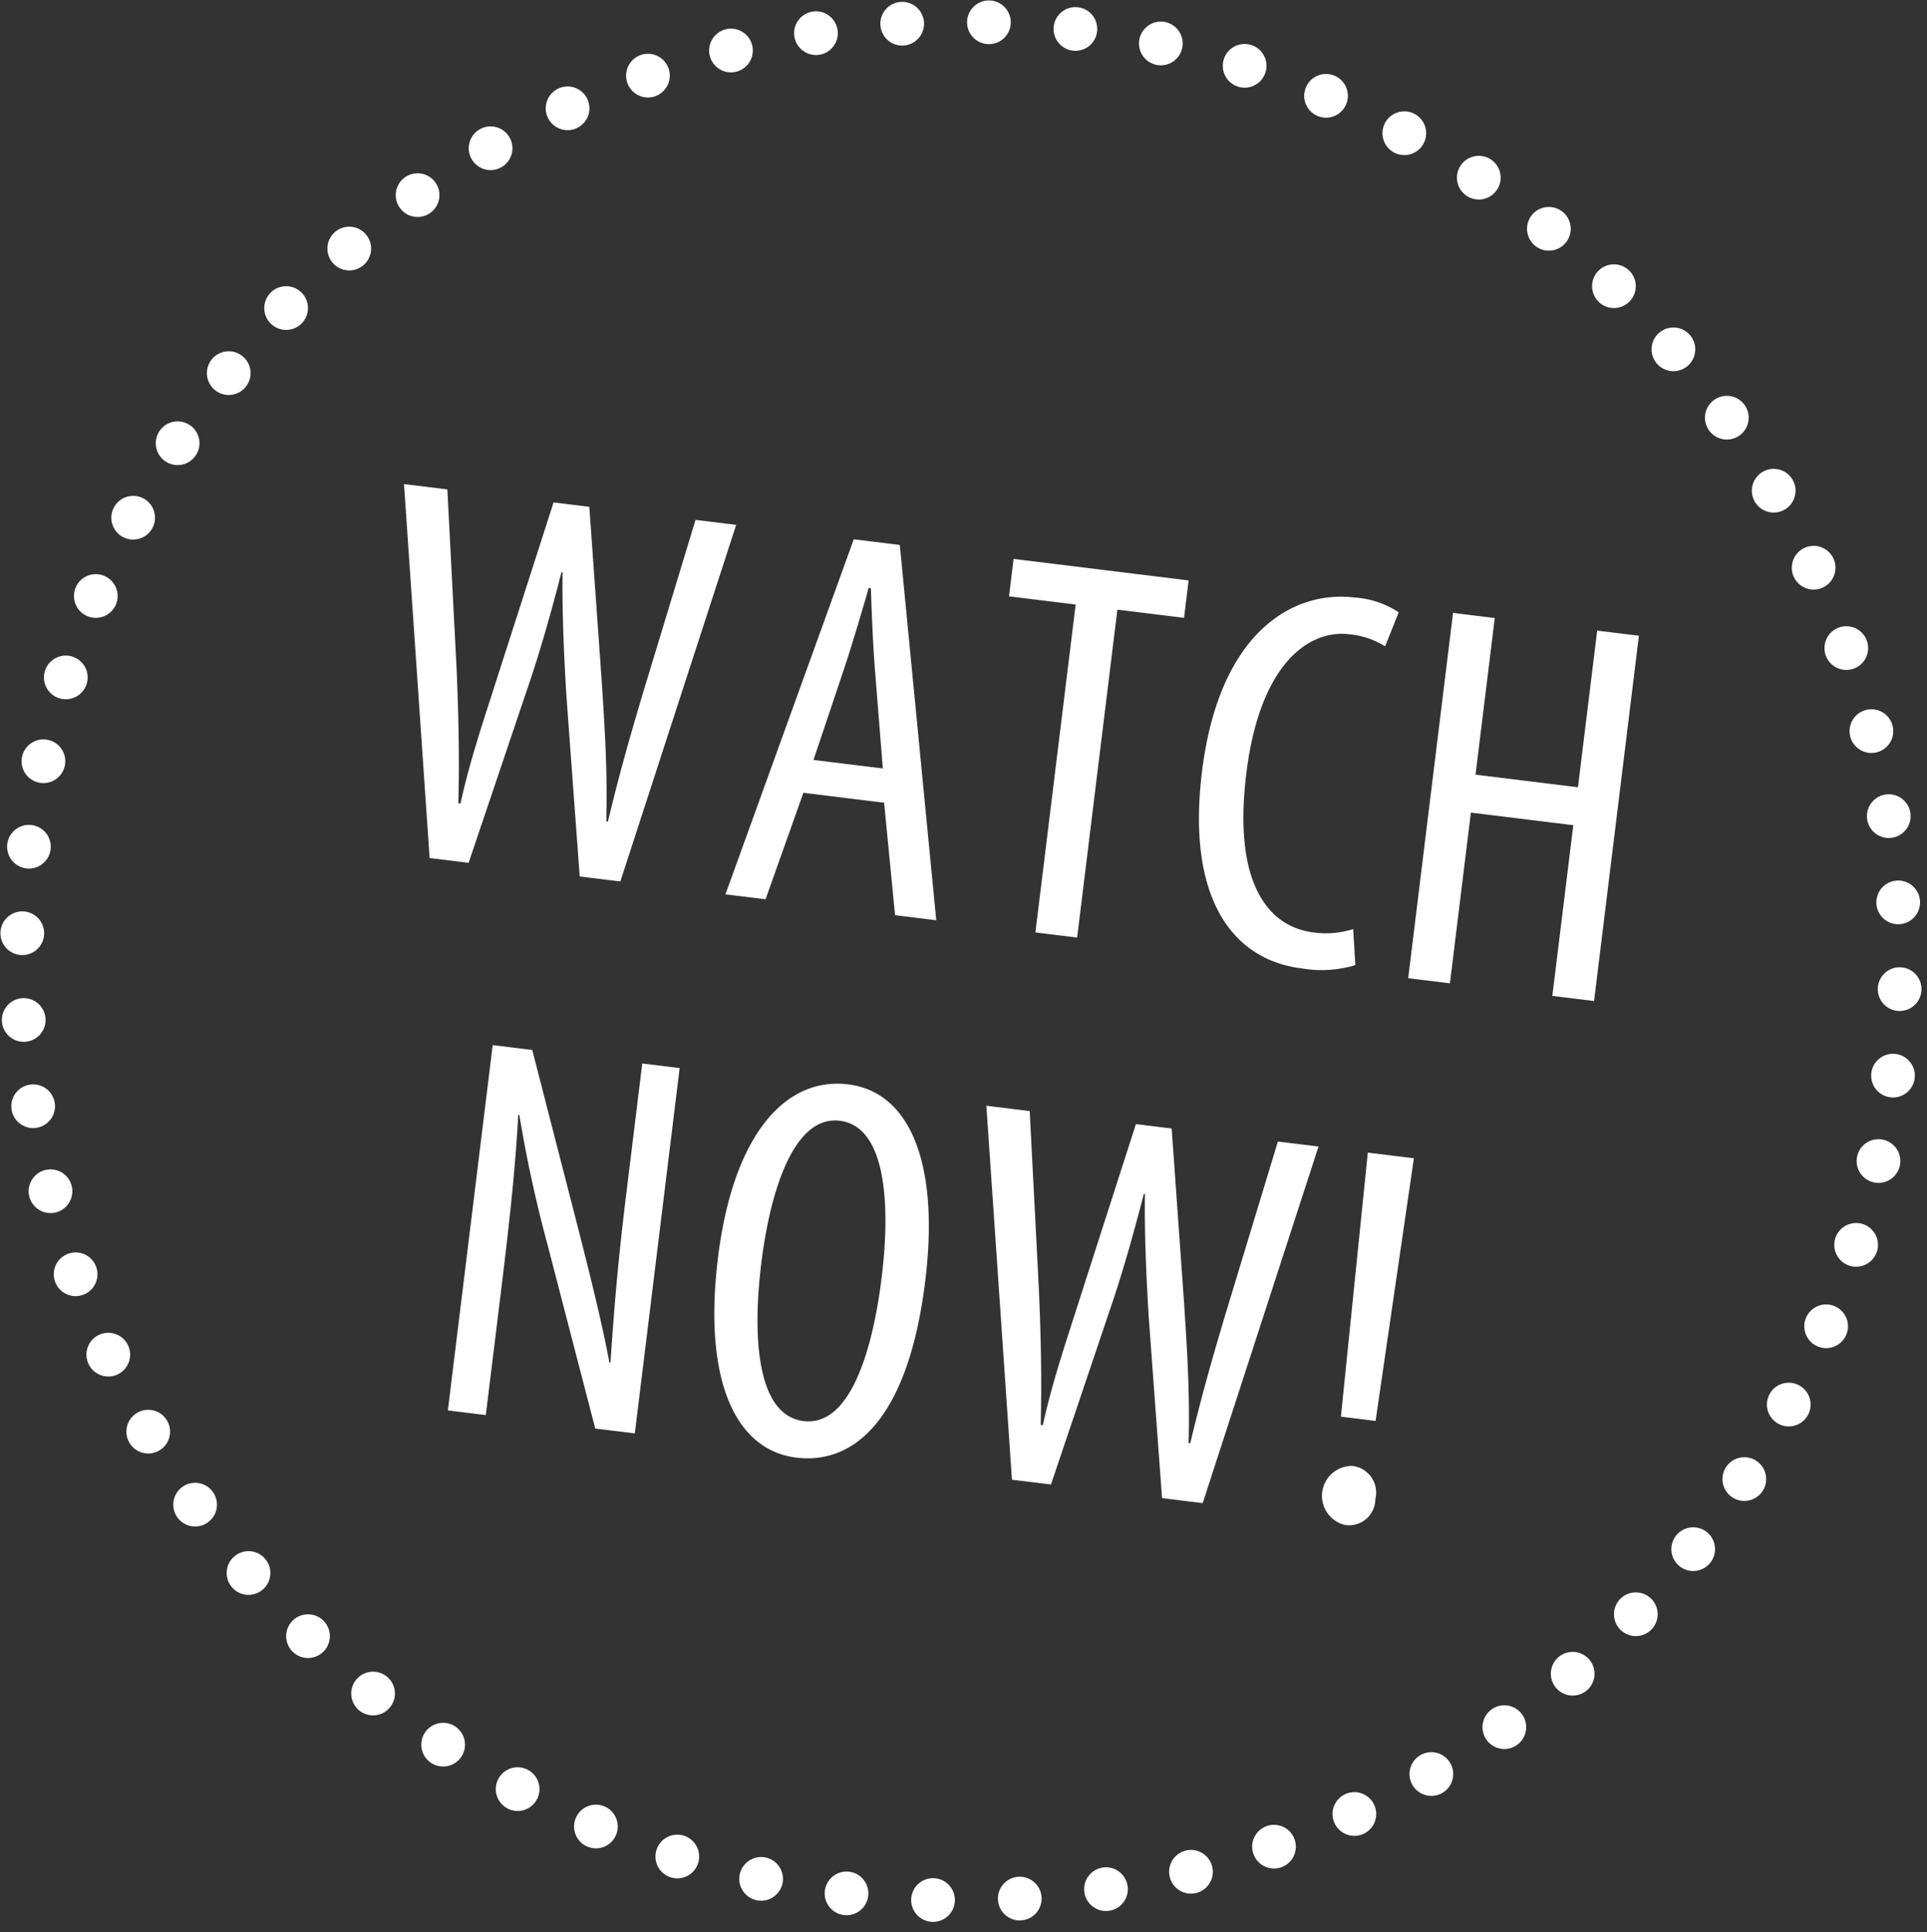 <svg xmlns="http://www.w3.org/2000/svg" viewBox="0 0 176.482 176.91"><rect x="0" y="0" width="176.482" height="176.91" fill="#333333" stroke="none"/><defs><clipPath id="a"><path fill="none" d="M0 0h176.018v176.018H0z"/></clipPath></defs><g clip-path="url(#a)"><path d="M85.45 173.978a86.015 86.015 0 0087.344-71.556m1.182-11.852a86.013 86.013 0 00-71.555-87.345M90.568 2.042A86.014 86.014 0 003.223 73.598M2.041 85.452a86.015 86.015 0 0071.555 87.344" fill="none" stroke="#fff" stroke-linecap="round" stroke-linejoin="round" stroke-width="4" stroke-dasharray="0 7.947"/><path d="M77.528 173.37h0M2.65 77.53h0M98.49 2.652h0m74.878 95.839h0" fill="none" stroke="#fff" stroke-linecap="round" stroke-linejoin="round" stroke-width="4"/><path d="M133.075 56.122l-4.107 33.449 3.821.469 1.92-15.633 9.38 1.152-1.92 15.632 3.821.47 4.107-33.45-3.82-.468-1.762 14.342-9.38-1.152 1.761-14.342zm-9.145 28.95a8.328 8.328 0 01-3.615.313c-4.07-.5-7.427-4.338-6.172-14.561s5.851-13.185 9.424-12.746a7.356 7.356 0 013.29 1.109l1.24-3.122a8.377 8.377 0 00-4.066-1.356c-5.26-.646-12.329 2.768-13.95 15.969-1.396 11.365 2.623 17.198 9.174 18.002a10.751 10.751 0 004.874-.308zm-29.103.307l3.821.469 3.686-30.025 6.105.75.42-3.425-16.03-1.968-.42 3.425 6.104.749zM74.501 69.584l2.78-8.273c.72-2.18 1.57-4.996 2.277-7.478l.198.024c.093 2.53.198 5.364.402 7.807l.695 8.7zm6.47 3.918L81.974 83.8l3.771.464L82.408 49.9l-4.218-.518-11.75 32.51 3.673.45 3.464-9.75zm-38.053 5.503l5.305-15.721c1.251-3.624 2.242-7.18 3.202-10.891l.1.013c-.055 3.72.127 7.572.34 11.174l1.227 16.674 3.722.457 10.608-32.65-3.722-.457-4.735 15.589c-1.115 3.742-2.155 7.29-3.292 12.038l-.149-.018c.126-4.72-.149-8.632-.406-12.694l-1.145-16.11-3.276-.402-5.05 15.702c-1.319 4.17-2.558 7.695-3.473 11.865l-.198-.024c.11-4.168.02-7.957-.157-12.261l-.849-16.476-3.97-.488 2.345 34.24z" fill="#fff"/></g><g clip-path="url(#a)"><path d="M123.2 139.64a2.409 2.409 0 002.76-2.38 2.452 2.452 0 00-2.097-3.029 2.74 2.74 0 00-.664 5.41m2.782-9.533l3.508-24.052-4.219-.518-2.465 24.18zm-29.73 5.82l5.305-15.72c1.251-3.625 2.242-7.18 3.202-10.89l.1.011c-.055 3.721.127 7.572.34 11.175l1.227 16.673 3.722.457 10.608-32.65-3.722-.457-4.735 15.59c-1.115 3.741-2.155 7.291-3.292 12.038l-.149-.019c.126-4.719-.149-8.632-.406-12.694l-1.145-16.109-3.276-.403-5.05 15.702c-1.319 4.17-2.558 7.696-3.473 11.865l-.198-.024c.11-4.168.02-7.957-.157-12.26l-.849-16.477-3.97-.487 2.345 34.241zm-19.335-33.304c4.367.536 4.601 8.071 3.833 14.324-.804 6.55-2.84 13.706-7.159 13.175-4.218-.518-4.717-7.53-3.87-14.429.835-6.799 3.028-13.582 7.196-13.07m.762-3.332c-5.856-.719-10.564 4.798-11.922 15.865-1.384 11.265 1.613 17.628 7.172 18.311 5.36.658 10.268-3.626 11.81-16.182 1.31-10.67-1.353-17.293-7.06-17.994m-33.187 30.281l1.42-11.563c.877-7.147 1.302-11.427 1.553-15.93l.1.013a120.71 120.71 0 002.574 11.852l4.378 16.86 3.623.444L62.246 97.8l-3.425-.42-1.468 11.96c-.713 5.806-1.094 10.142-1.443 15.44l-.099-.013c-.696-3.763-1.885-8.443-2.836-12.187l-4.228-16.438-3.623-.444-4.107 33.448z" fill="#fff"/></g></svg>